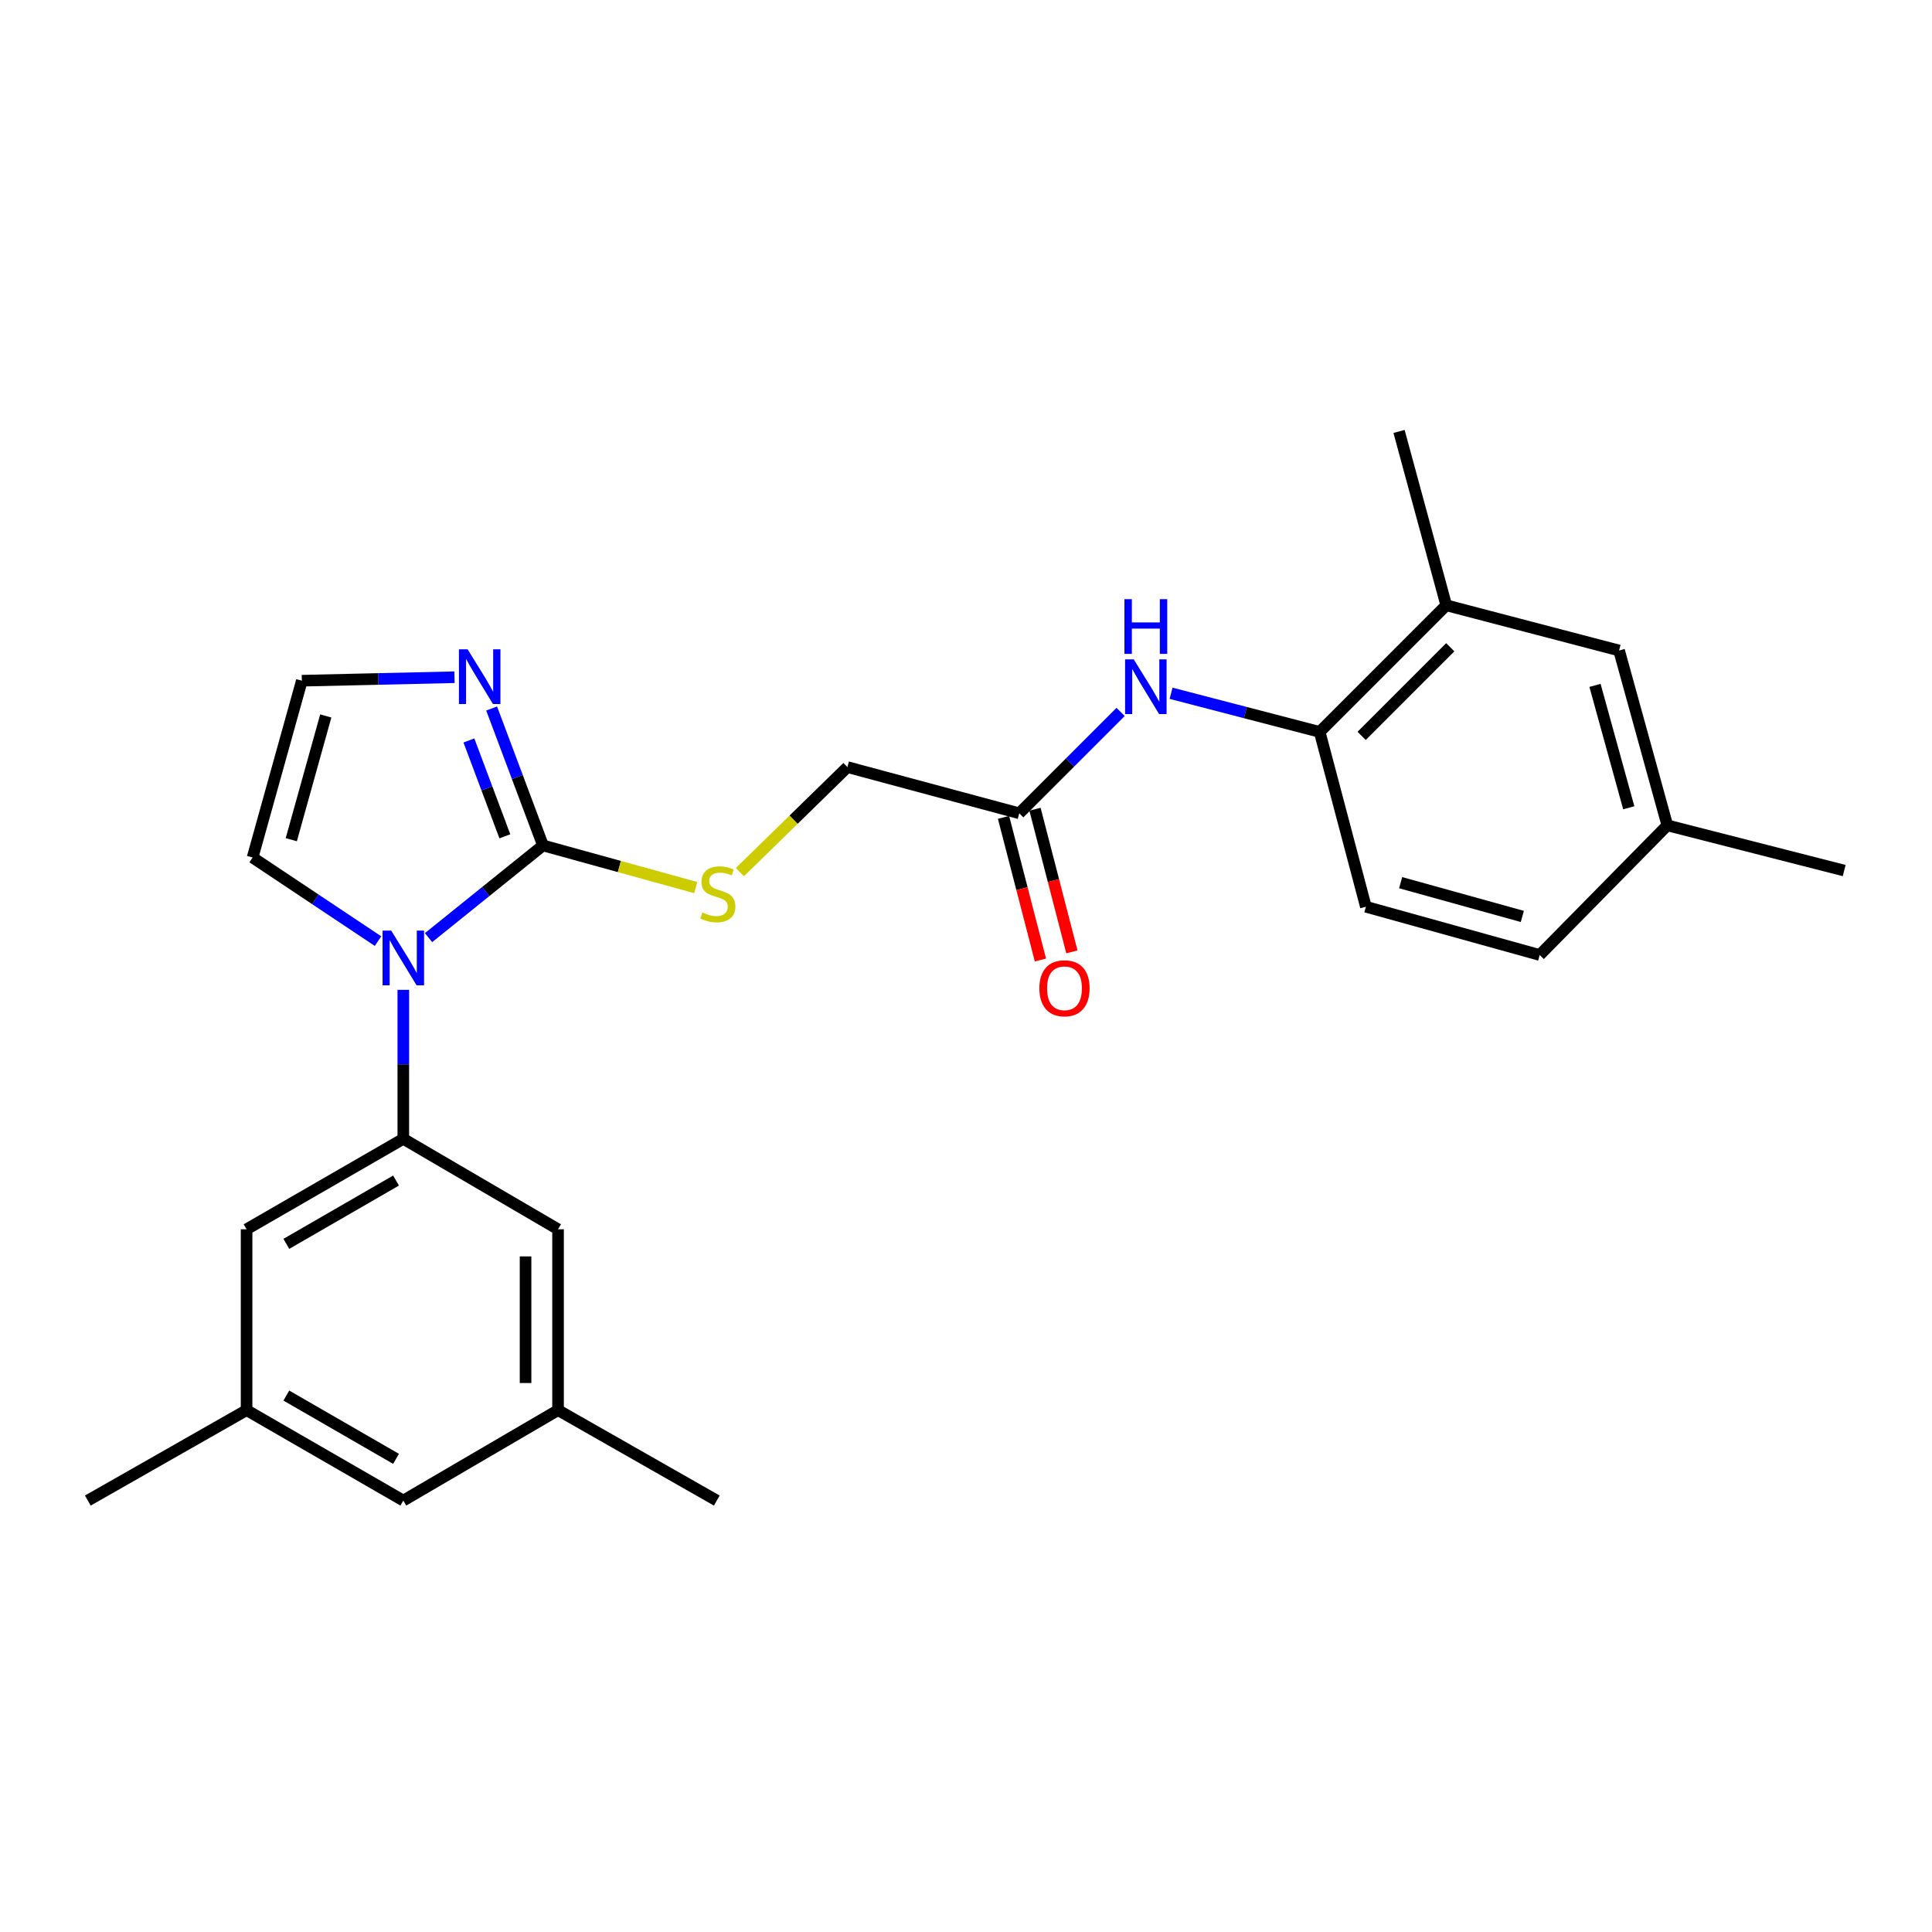 <?xml version='1.0' encoding='iso-8859-1'?>
<svg version='1.1' baseProfile='full'
              xmlns='http://www.w3.org/2000/svg'
                      xmlns:rdkit='http://www.rdkit.org/xml'
                      xmlns:xlink='http://www.w3.org/1999/xlink'
                  xml:space='preserve'
width='1000px' height='1000px' viewBox='0 0 1000 1000'>
<!-- END OF HEADER -->
<rect style='opacity:1.0;fill:#FFFFFF;stroke:none' width='1000' height='1000' x='0' y='0'> </rect>
<path class='bond-0' d='M 221.814,485.319 L 251.434,461.458' style='fill:none;fill-rule:evenodd;stroke:#0000FF;stroke-width:6px;stroke-linecap:butt;stroke-linejoin:miter;stroke-opacity:1' />
<path class='bond-0' d='M 251.434,461.458 L 281.053,437.596' style='fill:none;fill-rule:evenodd;stroke:#000000;stroke-width:6px;stroke-linecap:butt;stroke-linejoin:miter;stroke-opacity:1' />
<path class='bond-1' d='M 208.753,512.342 L 208.753,550.899' style='fill:none;fill-rule:evenodd;stroke:#0000FF;stroke-width:6px;stroke-linecap:butt;stroke-linejoin:miter;stroke-opacity:1' />
<path class='bond-1' d='M 208.753,550.899 L 208.753,589.457' style='fill:none;fill-rule:evenodd;stroke:#000000;stroke-width:6px;stroke-linecap:butt;stroke-linejoin:miter;stroke-opacity:1' />
<path class='bond-8' d='M 195.67,487.12 L 163.207,465.479' style='fill:none;fill-rule:evenodd;stroke:#0000FF;stroke-width:6px;stroke-linecap:butt;stroke-linejoin:miter;stroke-opacity:1' />
<path class='bond-8' d='M 163.207,465.479 L 130.744,443.838' style='fill:none;fill-rule:evenodd;stroke:#000000;stroke-width:6px;stroke-linecap:butt;stroke-linejoin:miter;stroke-opacity:1' />
<path class='bond-2' d='M 281.053,437.596 L 267.761,402.161' style='fill:none;fill-rule:evenodd;stroke:#000000;stroke-width:6px;stroke-linecap:butt;stroke-linejoin:miter;stroke-opacity:1' />
<path class='bond-2' d='M 267.761,402.161 L 254.468,366.725' style='fill:none;fill-rule:evenodd;stroke:#0000FF;stroke-width:6px;stroke-linecap:butt;stroke-linejoin:miter;stroke-opacity:1' />
<path class='bond-2' d='M 261.317,432.873 L 252.012,408.068' style='fill:none;fill-rule:evenodd;stroke:#000000;stroke-width:6px;stroke-linecap:butt;stroke-linejoin:miter;stroke-opacity:1' />
<path class='bond-2' d='M 252.012,408.068 L 242.707,383.263' style='fill:none;fill-rule:evenodd;stroke:#0000FF;stroke-width:6px;stroke-linecap:butt;stroke-linejoin:miter;stroke-opacity:1' />
<path class='bond-5' d='M 281.053,437.596 L 320.587,448.508' style='fill:none;fill-rule:evenodd;stroke:#000000;stroke-width:6px;stroke-linecap:butt;stroke-linejoin:miter;stroke-opacity:1' />
<path class='bond-5' d='M 320.587,448.508 L 360.121,459.42' style='fill:none;fill-rule:evenodd;stroke:#CCCC00;stroke-width:6px;stroke-linecap:butt;stroke-linejoin:miter;stroke-opacity:1' />
<path class='bond-10' d='M 208.753,589.457 L 127.632,636.274' style='fill:none;fill-rule:evenodd;stroke:#000000;stroke-width:6px;stroke-linecap:butt;stroke-linejoin:miter;stroke-opacity:1' />
<path class='bond-10' d='M 204.993,611.048 L 148.208,643.82' style='fill:none;fill-rule:evenodd;stroke:#000000;stroke-width:6px;stroke-linecap:butt;stroke-linejoin:miter;stroke-opacity:1' />
<path class='bond-11' d='M 208.753,589.457 L 288.847,636.274' style='fill:none;fill-rule:evenodd;stroke:#000000;stroke-width:6px;stroke-linecap:butt;stroke-linejoin:miter;stroke-opacity:1' />
<path class='bond-25' d='M 235.24,350.53 L 195.738,351.433' style='fill:none;fill-rule:evenodd;stroke:#0000FF;stroke-width:6px;stroke-linecap:butt;stroke-linejoin:miter;stroke-opacity:1' />
<path class='bond-25' d='M 195.738,351.433 L 156.236,352.335' style='fill:none;fill-rule:evenodd;stroke:#000000;stroke-width:6px;stroke-linecap:butt;stroke-linejoin:miter;stroke-opacity:1' />
<path class='bond-3' d='M 580.026,368.496 L 553.797,394.729' style='fill:none;fill-rule:evenodd;stroke:#0000FF;stroke-width:6px;stroke-linecap:butt;stroke-linejoin:miter;stroke-opacity:1' />
<path class='bond-3' d='M 553.797,394.729 L 527.567,420.962' style='fill:none;fill-rule:evenodd;stroke:#000000;stroke-width:6px;stroke-linecap:butt;stroke-linejoin:miter;stroke-opacity:1' />
<path class='bond-4' d='M 606.147,358.835 L 644.6,368.836' style='fill:none;fill-rule:evenodd;stroke:#0000FF;stroke-width:6px;stroke-linecap:butt;stroke-linejoin:miter;stroke-opacity:1' />
<path class='bond-4' d='M 644.6,368.836 L 683.054,378.836' style='fill:none;fill-rule:evenodd;stroke:#000000;stroke-width:6px;stroke-linecap:butt;stroke-linejoin:miter;stroke-opacity:1' />
<path class='bond-9' d='M 683.054,378.836 L 748.579,313.293' style='fill:none;fill-rule:evenodd;stroke:#000000;stroke-width:6px;stroke-linecap:butt;stroke-linejoin:miter;stroke-opacity:1' />
<path class='bond-9' d='M 704.778,380.897 L 750.645,335.016' style='fill:none;fill-rule:evenodd;stroke:#000000;stroke-width:6px;stroke-linecap:butt;stroke-linejoin:miter;stroke-opacity:1' />
<path class='bond-16' d='M 683.054,378.836 L 706.976,469.331' style='fill:none;fill-rule:evenodd;stroke:#000000;stroke-width:6px;stroke-linecap:butt;stroke-linejoin:miter;stroke-opacity:1' />
<path class='bond-17' d='M 382.972,451.414 L 410.798,424.232' style='fill:none;fill-rule:evenodd;stroke:#CCCC00;stroke-width:6px;stroke-linecap:butt;stroke-linejoin:miter;stroke-opacity:1' />
<path class='bond-17' d='M 410.798,424.232 L 438.624,397.049' style='fill:none;fill-rule:evenodd;stroke:#000000;stroke-width:6px;stroke-linecap:butt;stroke-linejoin:miter;stroke-opacity:1' />
<path class='bond-6' d='M 527.567,420.962 L 438.624,397.049' style='fill:none;fill-rule:evenodd;stroke:#000000;stroke-width:6px;stroke-linecap:butt;stroke-linejoin:miter;stroke-opacity:1' />
<path class='bond-13' d='M 519.425,423.069 L 528.974,459.983' style='fill:none;fill-rule:evenodd;stroke:#000000;stroke-width:6px;stroke-linecap:butt;stroke-linejoin:miter;stroke-opacity:1' />
<path class='bond-13' d='M 528.974,459.983 L 538.524,496.897' style='fill:none;fill-rule:evenodd;stroke:#FF0000;stroke-width:6px;stroke-linecap:butt;stroke-linejoin:miter;stroke-opacity:1' />
<path class='bond-13' d='M 535.709,418.856 L 545.259,455.77' style='fill:none;fill-rule:evenodd;stroke:#000000;stroke-width:6px;stroke-linecap:butt;stroke-linejoin:miter;stroke-opacity:1' />
<path class='bond-13' d='M 545.259,455.77 L 554.809,492.684' style='fill:none;fill-rule:evenodd;stroke:#FF0000;stroke-width:6px;stroke-linecap:butt;stroke-linejoin:miter;stroke-opacity:1' />
<path class='bond-7' d='M 156.236,352.335 L 130.744,443.838' style='fill:none;fill-rule:evenodd;stroke:#000000;stroke-width:6px;stroke-linecap:butt;stroke-linejoin:miter;stroke-opacity:1' />
<path class='bond-7' d='M 168.616,370.575 L 150.771,434.627' style='fill:none;fill-rule:evenodd;stroke:#000000;stroke-width:6px;stroke-linecap:butt;stroke-linejoin:miter;stroke-opacity:1' />
<path class='bond-12' d='M 748.579,313.293 L 838.036,336.701' style='fill:none;fill-rule:evenodd;stroke:#000000;stroke-width:6px;stroke-linecap:butt;stroke-linejoin:miter;stroke-opacity:1' />
<path class='bond-21' d='M 748.579,313.293 L 724.142,223.312' style='fill:none;fill-rule:evenodd;stroke:#000000;stroke-width:6px;stroke-linecap:butt;stroke-linejoin:miter;stroke-opacity:1' />
<path class='bond-14' d='M 127.632,636.274 L 127.632,729.889' style='fill:none;fill-rule:evenodd;stroke:#000000;stroke-width:6px;stroke-linecap:butt;stroke-linejoin:miter;stroke-opacity:1' />
<path class='bond-15' d='M 288.847,636.274 L 288.847,729.889' style='fill:none;fill-rule:evenodd;stroke:#000000;stroke-width:6px;stroke-linecap:butt;stroke-linejoin:miter;stroke-opacity:1' />
<path class='bond-15' d='M 272.026,650.316 L 272.026,715.847' style='fill:none;fill-rule:evenodd;stroke:#000000;stroke-width:6px;stroke-linecap:butt;stroke-linejoin:miter;stroke-opacity:1' />
<path class='bond-27' d='M 838.036,336.701 L 863.005,427.205' style='fill:none;fill-rule:evenodd;stroke:#000000;stroke-width:6px;stroke-linecap:butt;stroke-linejoin:miter;stroke-opacity:1' />
<path class='bond-27' d='M 825.566,354.75 L 843.045,418.103' style='fill:none;fill-rule:evenodd;stroke:#000000;stroke-width:6px;stroke-linecap:butt;stroke-linejoin:miter;stroke-opacity:1' />
<path class='bond-22' d='M 127.632,729.889 L 45.455,776.688' style='fill:none;fill-rule:evenodd;stroke:#000000;stroke-width:6px;stroke-linecap:butt;stroke-linejoin:miter;stroke-opacity:1' />
<path class='bond-26' d='M 127.632,729.889 L 208.753,776.688' style='fill:none;fill-rule:evenodd;stroke:#000000;stroke-width:6px;stroke-linecap:butt;stroke-linejoin:miter;stroke-opacity:1' />
<path class='bond-26' d='M 148.205,722.339 L 204.99,755.098' style='fill:none;fill-rule:evenodd;stroke:#000000;stroke-width:6px;stroke-linecap:butt;stroke-linejoin:miter;stroke-opacity:1' />
<path class='bond-18' d='M 288.847,729.889 L 208.753,776.688' style='fill:none;fill-rule:evenodd;stroke:#000000;stroke-width:6px;stroke-linecap:butt;stroke-linejoin:miter;stroke-opacity:1' />
<path class='bond-23' d='M 288.847,729.889 L 371.006,776.688' style='fill:none;fill-rule:evenodd;stroke:#000000;stroke-width:6px;stroke-linecap:butt;stroke-linejoin:miter;stroke-opacity:1' />
<path class='bond-20' d='M 706.976,469.331 L 796.947,494.3' style='fill:none;fill-rule:evenodd;stroke:#000000;stroke-width:6px;stroke-linecap:butt;stroke-linejoin:miter;stroke-opacity:1' />
<path class='bond-20' d='M 724.97,456.868 L 787.949,474.346' style='fill:none;fill-rule:evenodd;stroke:#000000;stroke-width:6px;stroke-linecap:butt;stroke-linejoin:miter;stroke-opacity:1' />
<path class='bond-19' d='M 863.005,427.205 L 796.947,494.3' style='fill:none;fill-rule:evenodd;stroke:#000000;stroke-width:6px;stroke-linecap:butt;stroke-linejoin:miter;stroke-opacity:1' />
<path class='bond-24' d='M 863.005,427.205 L 954.545,450.595' style='fill:none;fill-rule:evenodd;stroke:#000000;stroke-width:6px;stroke-linecap:butt;stroke-linejoin:miter;stroke-opacity:1' />
<path  class='atom-0' d='M 202.493 481.682
L 211.773 496.682
Q 212.693 498.162, 214.173 500.842
Q 215.653 503.522, 215.733 503.682
L 215.733 481.682
L 219.493 481.682
L 219.493 510.002
L 215.613 510.002
L 205.653 493.602
Q 204.493 491.682, 203.253 489.482
Q 202.053 487.282, 201.693 486.602
L 201.693 510.002
L 198.013 510.002
L 198.013 481.682
L 202.493 481.682
' fill='#0000FF'/>
<path  class='atom-3' d='M 242.022 336.072
L 251.302 351.072
Q 252.222 352.552, 253.702 355.232
Q 255.182 357.912, 255.262 358.072
L 255.262 336.072
L 259.022 336.072
L 259.022 364.392
L 255.142 364.392
L 245.182 347.992
Q 244.022 346.072, 242.782 343.872
Q 241.582 341.672, 241.222 340.992
L 241.222 364.392
L 237.542 364.392
L 237.542 336.072
L 242.022 336.072
' fill='#0000FF'/>
<path  class='atom-4' d='M 586.823 341.277
L 596.103 356.277
Q 597.023 357.757, 598.503 360.437
Q 599.983 363.117, 600.063 363.277
L 600.063 341.277
L 603.823 341.277
L 603.823 369.597
L 599.943 369.597
L 589.983 353.197
Q 588.823 351.277, 587.583 349.077
Q 586.383 346.877, 586.023 346.197
L 586.023 369.597
L 582.343 369.597
L 582.343 341.277
L 586.823 341.277
' fill='#0000FF'/>
<path  class='atom-4' d='M 582.003 310.125
L 585.843 310.125
L 585.843 322.165
L 600.323 322.165
L 600.323 310.125
L 604.163 310.125
L 604.163 338.445
L 600.323 338.445
L 600.323 325.365
L 585.843 325.365
L 585.843 338.445
L 582.003 338.445
L 582.003 310.125
' fill='#0000FF'/>
<path  class='atom-6' d='M 363.548 472.294
Q 363.868 472.414, 365.188 472.974
Q 366.508 473.534, 367.948 473.894
Q 369.428 474.214, 370.868 474.214
Q 373.548 474.214, 375.108 472.934
Q 376.668 471.614, 376.668 469.334
Q 376.668 467.774, 375.868 466.814
Q 375.108 465.854, 373.908 465.334
Q 372.708 464.814, 370.708 464.214
Q 368.188 463.454, 366.668 462.734
Q 365.188 462.014, 364.108 460.494
Q 363.068 458.974, 363.068 456.414
Q 363.068 452.854, 365.468 450.654
Q 367.908 448.454, 372.708 448.454
Q 375.988 448.454, 379.708 450.014
L 378.788 453.094
Q 375.388 451.694, 372.828 451.694
Q 370.068 451.694, 368.548 452.854
Q 367.028 453.974, 367.068 455.934
Q 367.068 457.454, 367.828 458.374
Q 368.628 459.294, 369.748 459.814
Q 370.908 460.334, 372.828 460.934
Q 375.388 461.734, 376.908 462.534
Q 378.428 463.334, 379.508 464.974
Q 380.628 466.574, 380.628 469.334
Q 380.628 473.254, 377.988 475.374
Q 375.388 477.454, 371.028 477.454
Q 368.508 477.454, 366.588 476.894
Q 364.708 476.374, 362.468 475.454
L 363.548 472.294
' fill='#CCCC00'/>
<path  class='atom-14' d='M 537.975 511.527
Q 537.975 504.727, 541.335 500.927
Q 544.695 497.127, 550.975 497.127
Q 557.255 497.127, 560.615 500.927
Q 563.975 504.727, 563.975 511.527
Q 563.975 518.407, 560.575 522.327
Q 557.175 526.207, 550.975 526.207
Q 544.735 526.207, 541.335 522.327
Q 537.975 518.447, 537.975 511.527
M 550.975 523.007
Q 555.295 523.007, 557.615 520.127
Q 559.975 517.207, 559.975 511.527
Q 559.975 505.967, 557.615 503.167
Q 555.295 500.327, 550.975 500.327
Q 546.655 500.327, 544.295 503.127
Q 541.975 505.927, 541.975 511.527
Q 541.975 517.247, 544.295 520.127
Q 546.655 523.007, 550.975 523.007
' fill='#FF0000'/>
</svg>
